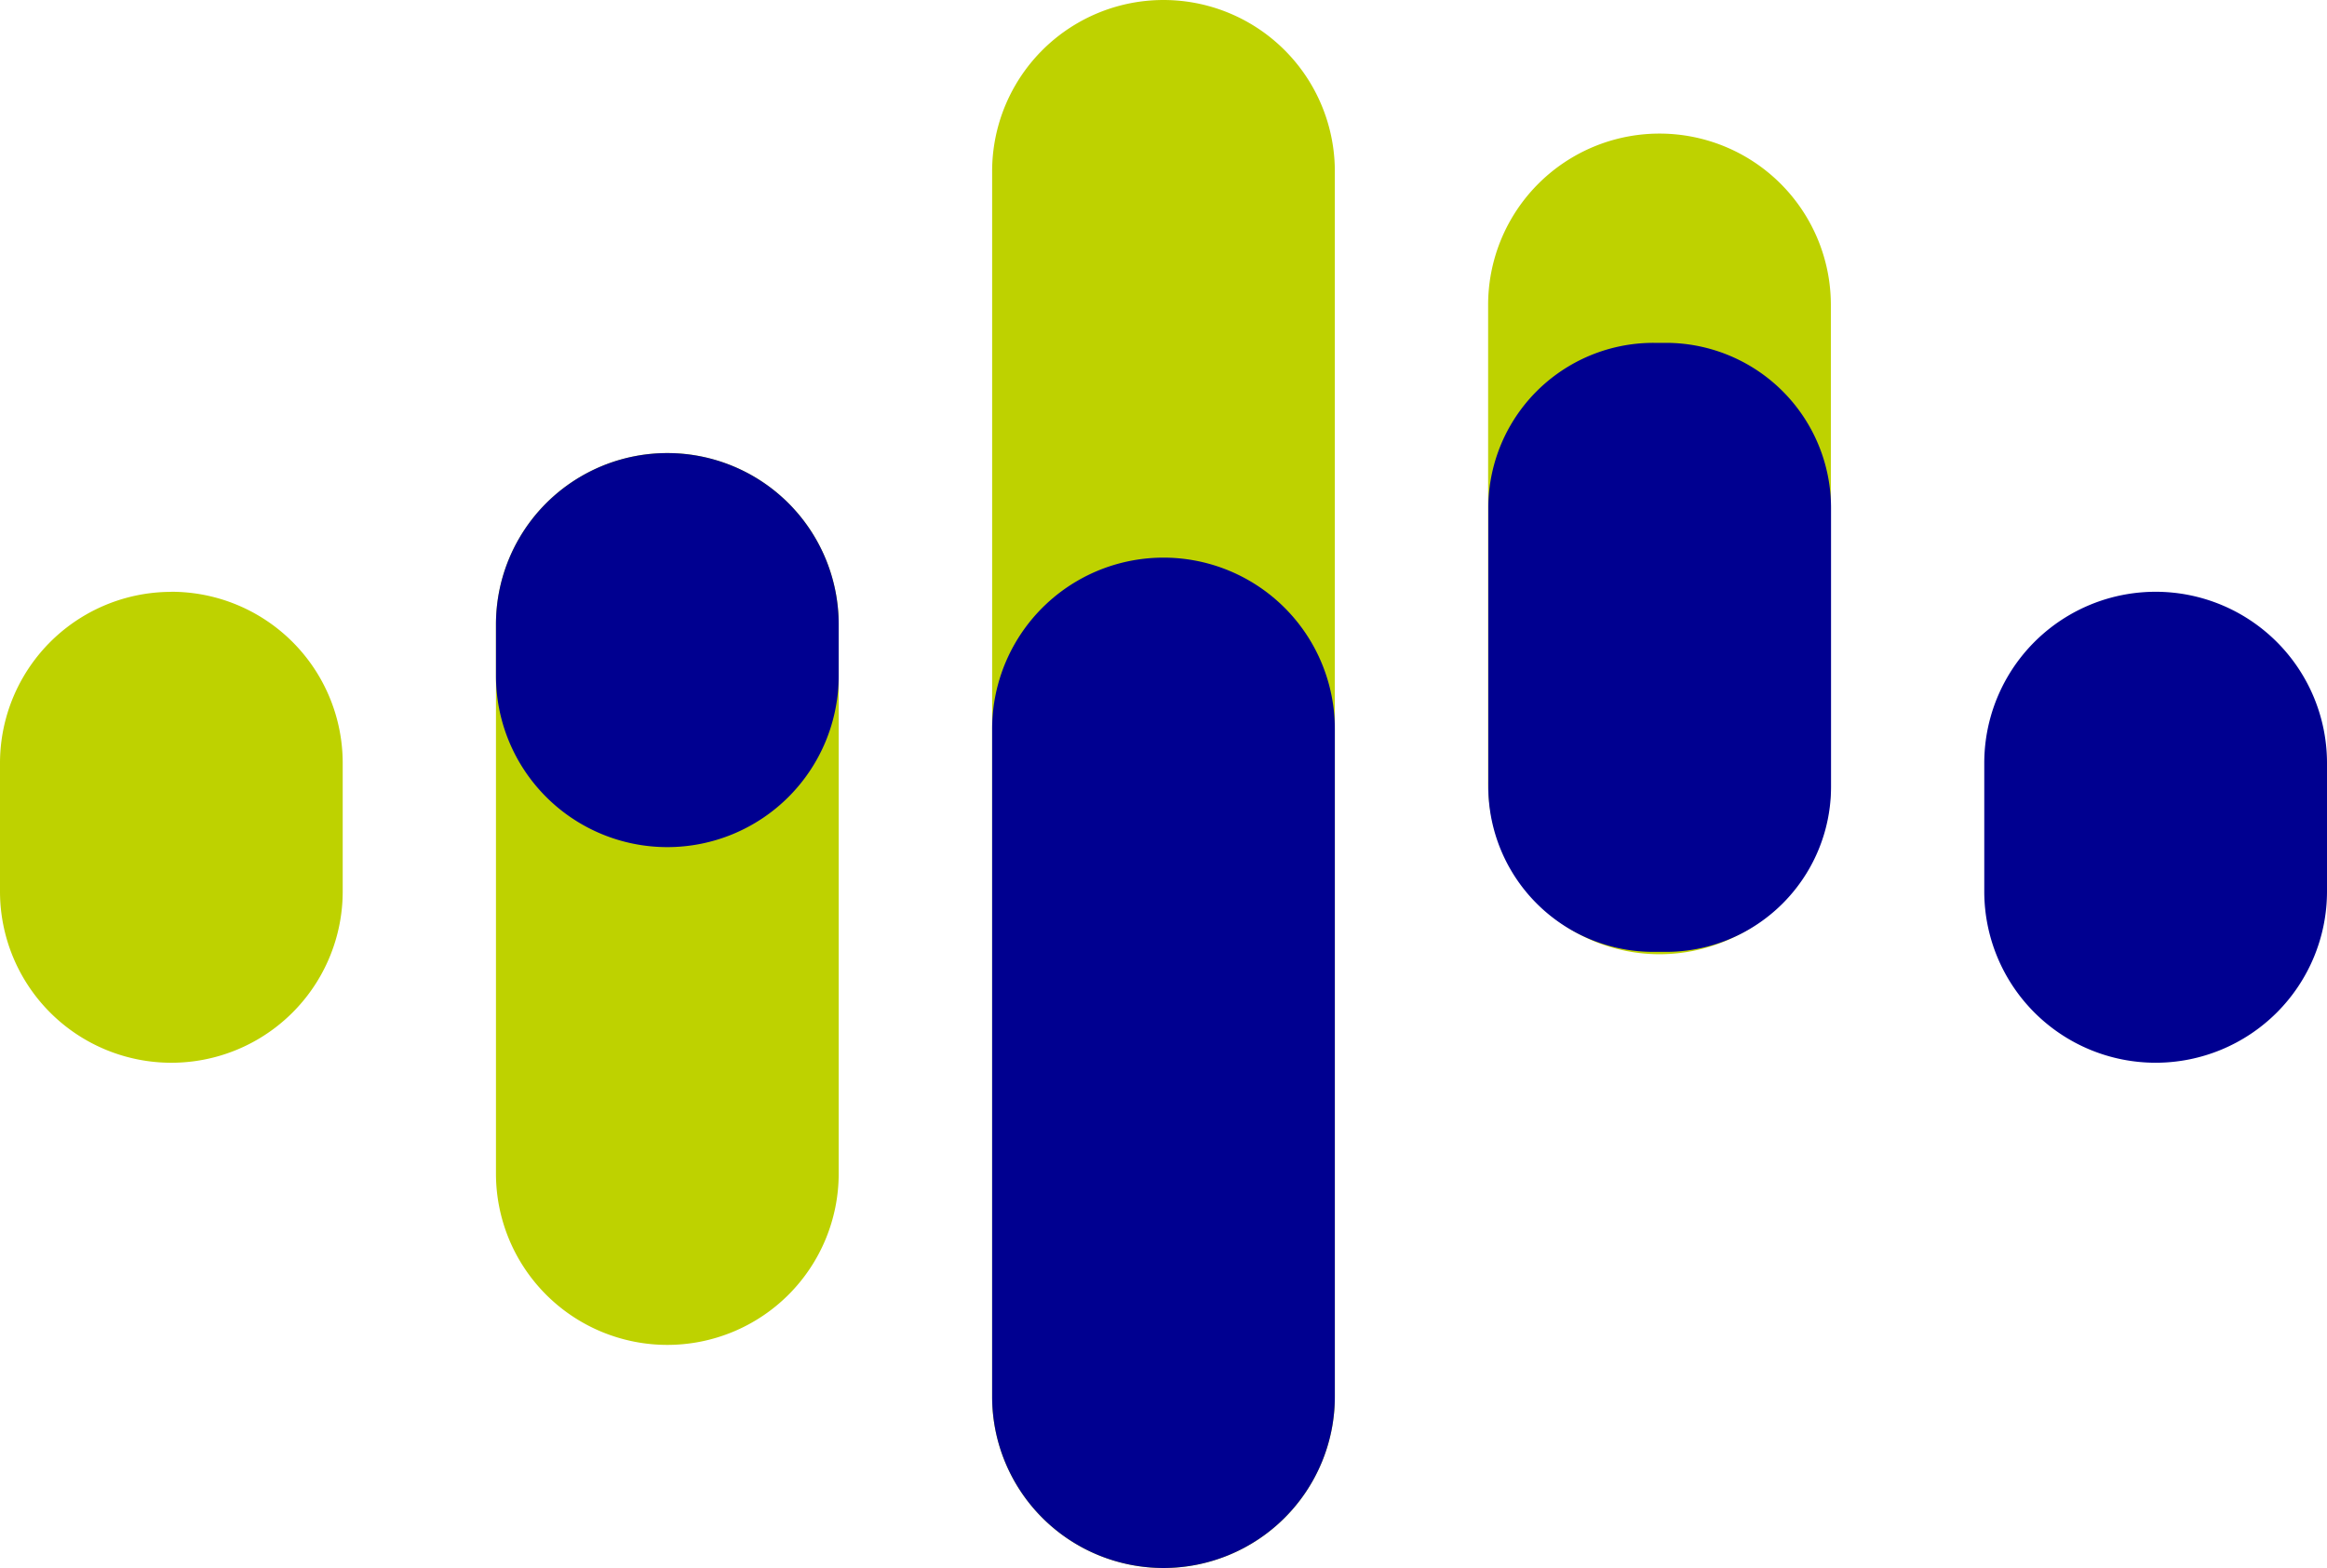 <svg xmlns="http://www.w3.org/2000/svg" width="77.965" height="52.549"><defs><clipPath id="a"><path fill="none" d="M0 0h77.965v52.549H0z"/></clipPath></defs><g clip-path="url(#a)"><path d="M72.223 19.832a5.742 5.742 0 015.742 5.742v4.3a5.741 5.741 0 11-11.483 0v-4.3a5.741 5.741 0 015.741-5.742" fill="#000090"/><path d="M5.741 19.832a5.741 5.741 0 015.741 5.742v4.3a5.741 5.741 0 01-5.741 5.742A5.741 5.741 0 010 29.877v-4.3a5.741 5.741 0 015.741-5.742M55.6 4.477a5.742 5.742 0 015.742 5.742v15.942a5.742 5.742 0 11-11.483 0V10.219A5.741 5.741 0 0155.6 4.477" fill="#bed200"/><path d="M55.4 11.49h.413a5.535 5.535 0 015.535 5.535v9.343a5.535 5.535 0 01-5.539 5.532H55.4a5.534 5.534 0 01-5.535-5.535v-9.34A5.534 5.534 0 0155.4 11.49" fill="#000090"/><path d="M22.362 15.184a5.741 5.741 0 015.738 5.741V39.33a5.741 5.741 0 11-11.483 0V20.925a5.741 5.741 0 015.742-5.741" fill="#bed200"/><path d="M22.362 15.184a5.741 5.741 0 015.738 5.741v1.723a5.741 5.741 0 01-11.483 0v-1.723a5.741 5.741 0 015.742-5.741" fill="#000090"/><path d="M38.982 0a5.741 5.741 0 015.741 5.742v41.065a5.741 5.741 0 11-11.482 0V5.742A5.741 5.741 0 0138.982 0" fill="#bed200"/><path d="M38.982 18.688a5.741 5.741 0 015.741 5.742v22.377a5.741 5.741 0 11-11.482 0V24.43a5.741 5.741 0 015.741-5.742" fill="#000090"/></g></svg>